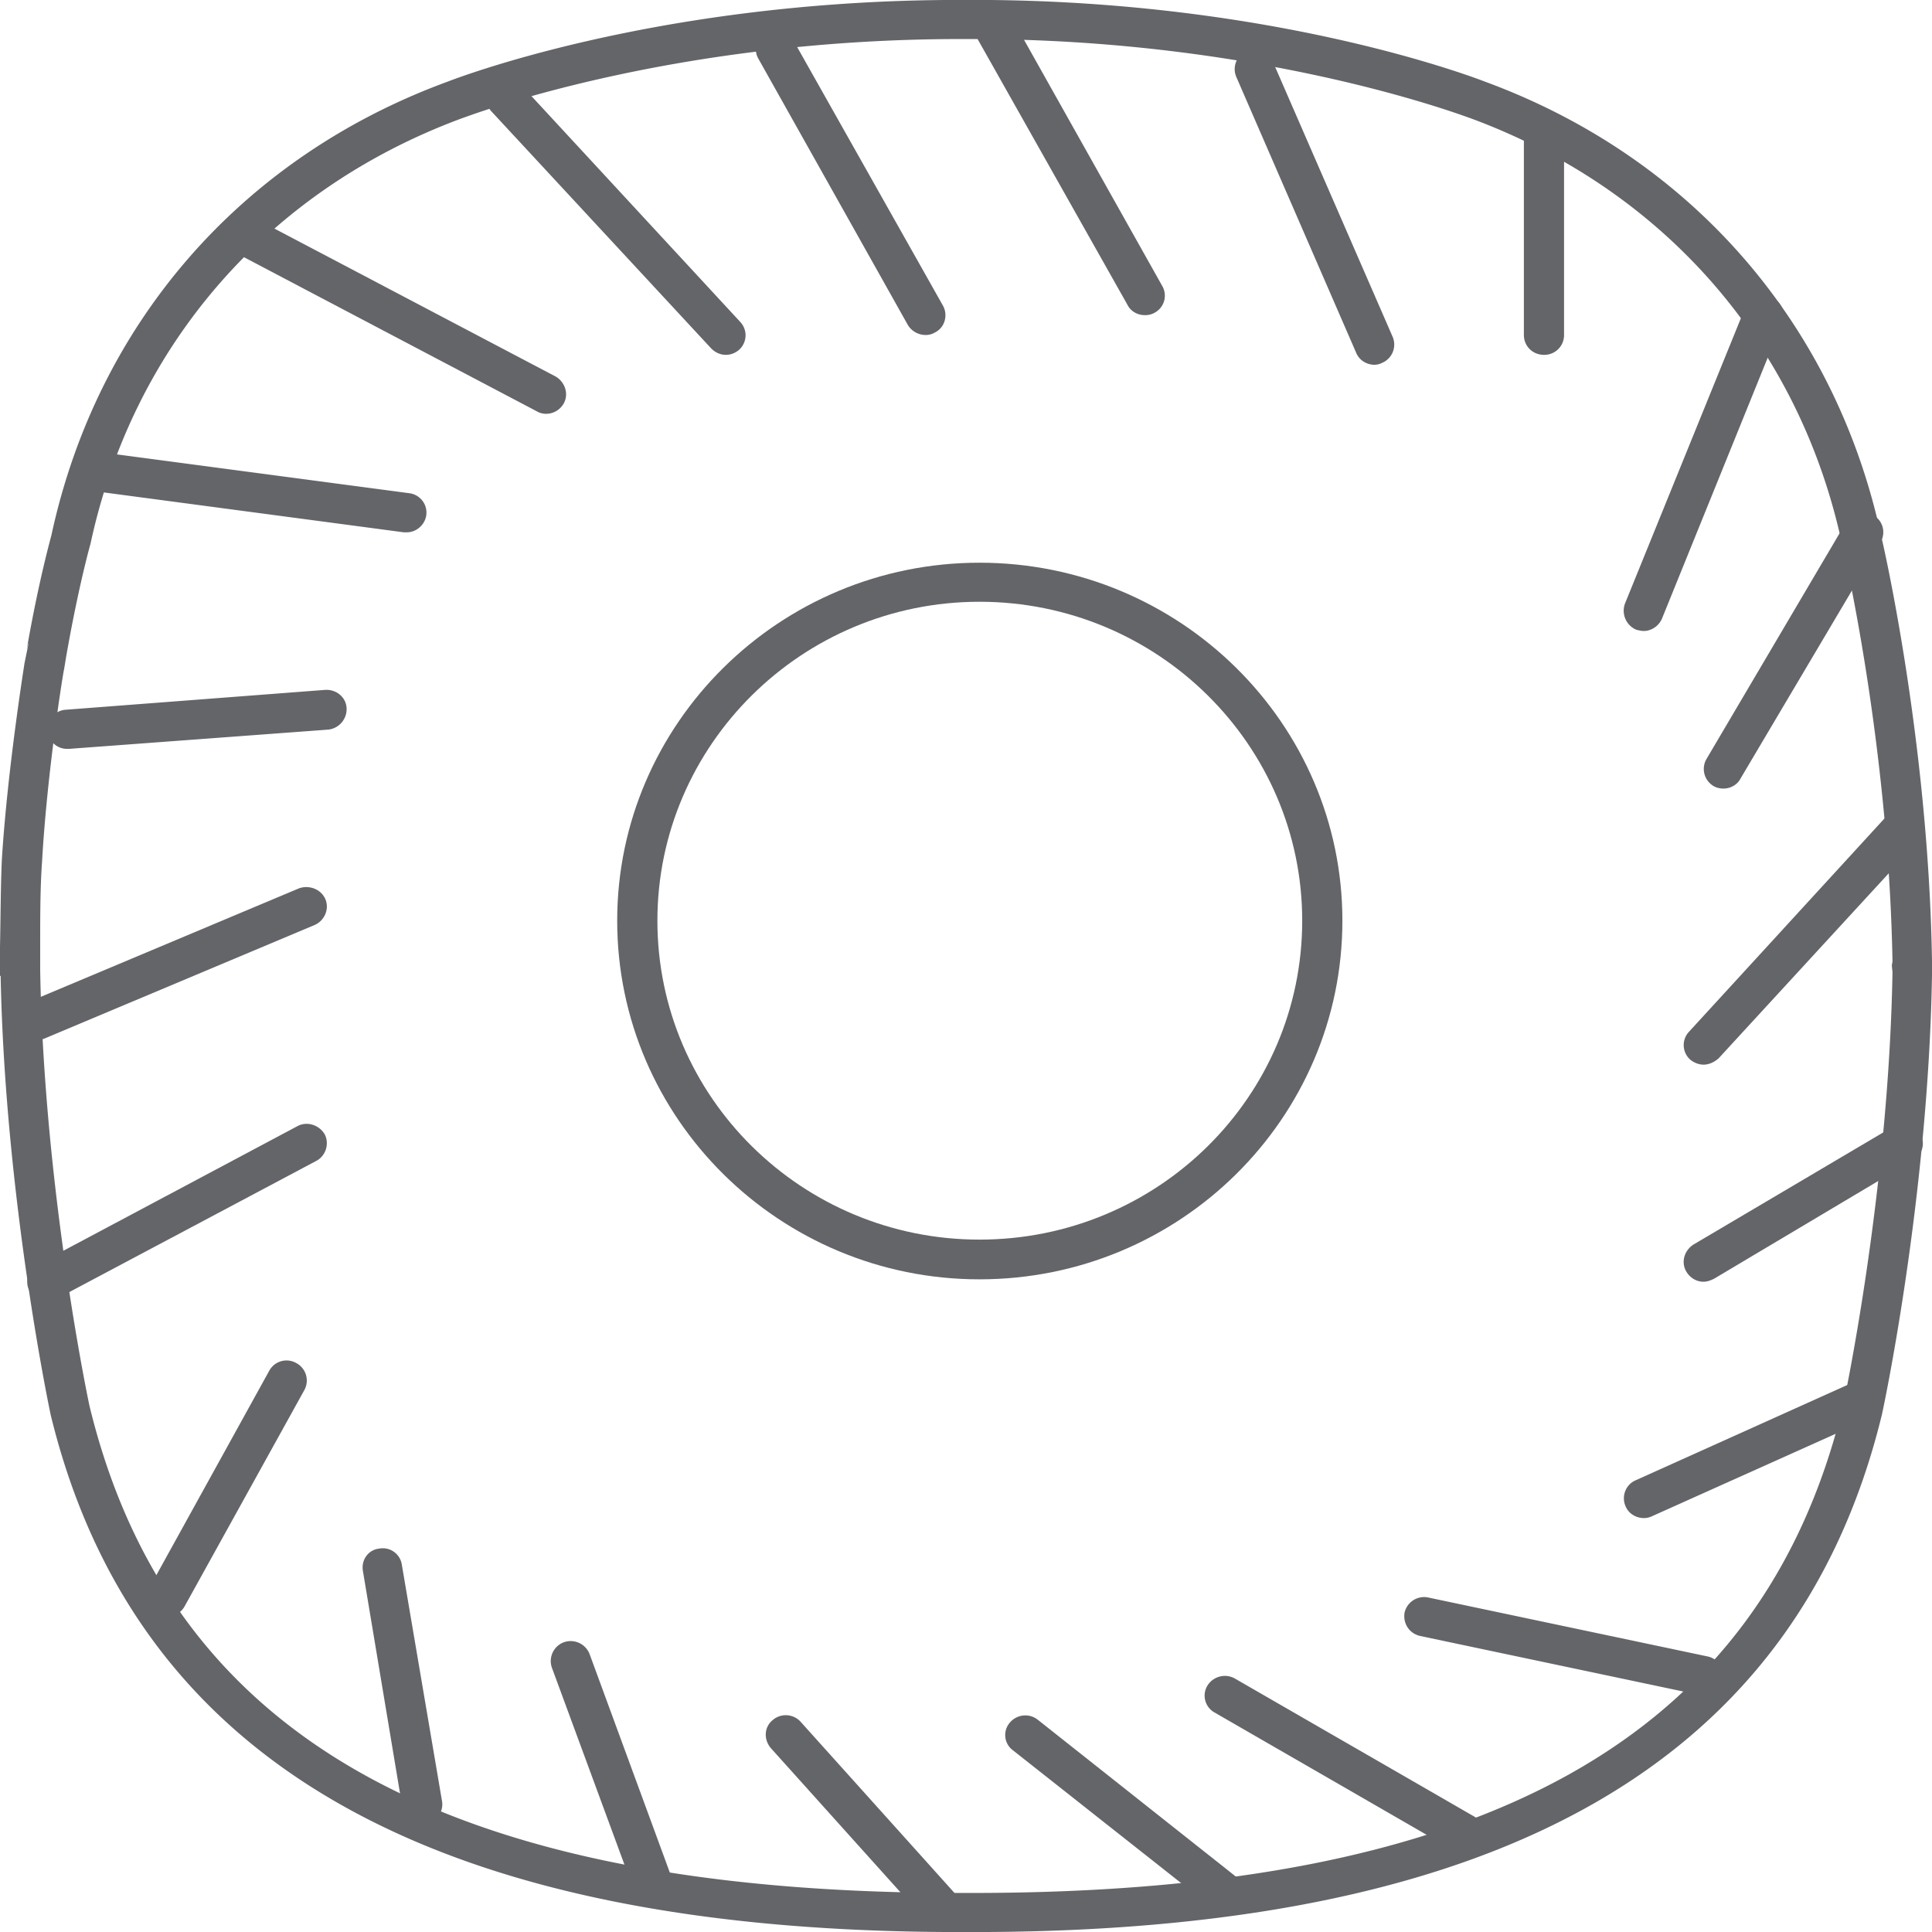<?xml version="1.0" encoding="utf-8"?><svg version="1.1" xmlns="http://www.w3.org/2000/svg" x="0" y="0" width="100" height="100" viewBox="0 0 100 100" xml:space="preserve"><style>.st0{fill:#646569}</style><switch><g><path class="st0" d="M50.698 31.147c-9.197 0-16.671 7.42-16.671 16.507 0 9.12 7.474 16.508 16.671 16.508 9.23 0 16.704-7.388 16.704-16.508 0-9.087-7.474-16.507-16.704-16.507zm0 35.071c-10.334 0-18.752-8.319-18.752-18.563 0-10.212 8.418-18.529 18.752-18.529 10.369 0 18.784 8.317 18.784 18.529 0 10.243-8.415 18.563-18.784 18.563z"/><path class="st0" d="M49.431 0h1.691c.163 0 .325.001.486.004C66.547.21 76.474 4.079 76.892 4.237 87.52 8.155 94.995 16.73 97.369 27.746c.031.093 2.438 10.404 2.631 21.962v.772c-.193 11.595-2.569 22.672-2.6 22.769C93.045 91.07 77.899 99.84 51.122 100h-2.21c-26.78-.16-41.923-8.93-46.278-26.722C2.6 73.151.26 62.041.033 50.512H0v-.61-.354-.545c.033-1.542.033-3.147.097-4.527.294-4.722 1.185-10.209 1.171-10.146.38-1.83.115-.71.115-.71.629-3.618 1.257-5.815 1.283-5.939C5.038 16.73 12.48 8.155 23.139 4.237 23.562 4.077 33.702.126 48.911 0h1.561v2.021h-.749c-15.274 0-25.707 4.079-25.837 4.11C13.91 9.824 6.89 17.854 4.681 28.163c-.025.072-.637 2.273-1.26 5.847l-.105.64c-.033.063-.878 5.298-1.139 9.954-.097 1.316-.097 2.889-.097 4.399V50.224c.194 11.399 2.535 22.513 2.567 22.607C8.84 89.978 23.171 97.979 49.723 97.979h.586c26.552 0 40.883-8.001 45.077-25.182.031-.093 2.37-11.046 2.569-22.477l-.035-.354.035-.191c-.199-11.337-2.569-21.484-2.604-21.581-2.209-10.341-9.229-18.37-19.207-22.063-.126-.029-9.995-3.865-24.456-4.099a78.73 78.73 0 00-1.38-.011h-.878"/><path class="st0" d="M71.141 18.88c-.39 0-.779-.225-.941-.609L63.99 3.98a1.024 1.024 0 01.553-1.349.994.994 0 011.333.546l6.208 14.258a1.027 1.027 0 01-.554 1.35.868.868 0 01-.389.095zm-11.374-2.696a1 1 0 00.391-1.381L52.423 1.027c-.294-.482-.912-.674-1.4-.386-.519.256-.683.898-.423 1.38l7.768 13.775c.165.323.521.515.877.515a.968.968 0 00.522-.127zM48.391 17.21c.521-.257.682-.898.422-1.38L41.046 2.054a1.02 1.02 0 00-1.396-.386.988.988 0 00-.391 1.38l7.735 13.779c.194.319.551.512.911.512a.918.918 0 00.486-.129zm-10.14.9a1.01 1.01 0 00.066-1.445L26.974 4.397a1.04 1.04 0 00-1.462-.064 1.01 1.01 0 00-.064 1.446l11.373 12.266c.197.193.457.322.748.322.26 0 .488-.096.682-.257zm-9.067 2.763c.261-.483.065-1.094-.42-1.382l-15.505-8.157c-.486-.256-1.104-.063-1.397.417a1.029 1.029 0 00.424 1.382l15.5 8.157a.923.923 0 00.488.128c.357 0 .715-.193.91-.545zm-7.118 5.779a1.012 1.012 0 00-.878-1.123l-15.5-2.058a1.053 1.053 0 00-1.17.868c-.064.58.323 1.093.911 1.156l15.467 2.057h.163c.488.001.942-.386 1.007-.9zM3.576 38.761l13.421-.997c.552-.063.976-.547.942-1.125-.033-.545-.521-.963-1.104-.931L3.413 36.735c-.585.033-1.008.547-.942 1.092a.995.995 0 001.007.934h.098zM2.374 53.725l13.91-5.847c.518-.224.778-.834.552-1.348-.228-.514-.846-.738-1.366-.547L1.56 51.828c-.521.228-.778.836-.551 1.35.16.387.551.644.941.644.13-.001.292-.033.424-.097zm.584 13.487l13.42-7.128c.489-.26.683-.899.423-1.382-.292-.483-.912-.675-1.396-.418L1.949 65.447a1.024 1.024 0 00-.422 1.378c.195.32.553.514.943.514a.92.92 0 00.488-.127zm77.997-49.873V7.127c0-.546-.454-.996-1.038-.996-.586 0-1.041.449-1.041.996v10.212c0 .578.455 1.028 1.041 1.028a1.02 1.02 0 001.038-1.028zm9.132 22.962l7.249-12.234a1.016 1.016 0 00-.391-1.414 1.056 1.056 0 00-1.396.386l-7.214 12.234a1.026 1.026 0 00.356 1.411c.163.099.358.132.521.132.352-.001.714-.194.875-.515zm-4.062-8.285l6.207-15.319a.978.978 0 00-.583-1.316c-.521-.224-1.105.033-1.334.58l-6.208 15.284a1.07 1.07 0 00.586 1.35c.129.03.261.065.391.065.39-.001.781-.26.941-.644zm2.926 22.768l10.333-11.239a1.04 1.04 0 00-.1-1.446 1.036 1.036 0 00-1.46.064L87.422 53.404a1.007 1.007 0 00.065 1.443c.195.162.455.259.683.259.293 0 .552-.128.781-.322zm-.229 11.402l10.304-6.135a.995.995 0 00.356-1.382 1.02 1.02 0 00-1.398-.354l-10.333 6.104c-.488.321-.651.93-.359 1.413.196.316.521.51.879.51.194 0 .356-.062.551-.156zm-3.217 12.295l11.375-5.106a.982.982 0 00.488-1.349c-.229-.512-.847-.736-1.365-.512L84.66 76.62c-.52.226-.747.833-.52 1.347.162.387.552.608.942.608a.952.952 0 00.423-.094zm3.671 8.482a1.024 1.024 0 00-.778-1.223l-14.461-3.051a1.037 1.037 0 00-1.235.771c-.097.545.226 1.09.812 1.219l14.462 3.053a.403.403 0 00.195.033c.487.001.909-.321 1.005-.802zm-12.509 8.442a.997.997 0 00-.359-1.38l-12.416-7.159a1.062 1.062 0 00-1.397.383.999.999 0 00.357 1.382l12.416 7.161a.956.956 0 00.52.129c.357 0 .681-.193.879-.516zm-12.481 3.213a1.013 1.013 0 00-.163-1.443l-10.302-8.157a1.043 1.043 0 00-1.461.156.98.98 0 00.163 1.417l10.333 8.156c.164.157.424.223.618.223.325 0 .616-.126.812-.352zm-14.56 1.125c.424-.356.455-1.03.064-1.446l-8.254-9.183a1.037 1.037 0 00-1.462-.065c-.422.355-.456.995-.065 1.445l8.256 9.183c.194.227.484.323.78.323a.964.964 0 00.681-.257zm-15.599-1.604a.988.988 0 00.618-1.285l-4.128-11.24a1.05 1.05 0 00-1.332-.611 1.038 1.038 0 00-.619 1.317l4.129 11.207c.163.419.554.676.974.676.13-.001.227-.001.358-.064zM22.034 94.41c.554-.095.944-.64.844-1.188L20.799 80.99a.995.995 0 00-1.169-.835c-.585.062-.942.608-.846 1.157l2.047 12.268c.097.478.521.831 1.008.831l.195-.001zM9.556 83.142l6.207-11.21a1.025 1.025 0 00-.423-1.378 1.018 1.018 0 00-1.397.383L7.735 82.178c-.26.481-.066 1.092.422 1.38a.918.918 0 00.487.127c.357 0 .716-.194.912-.543z"/></g></switch></svg>